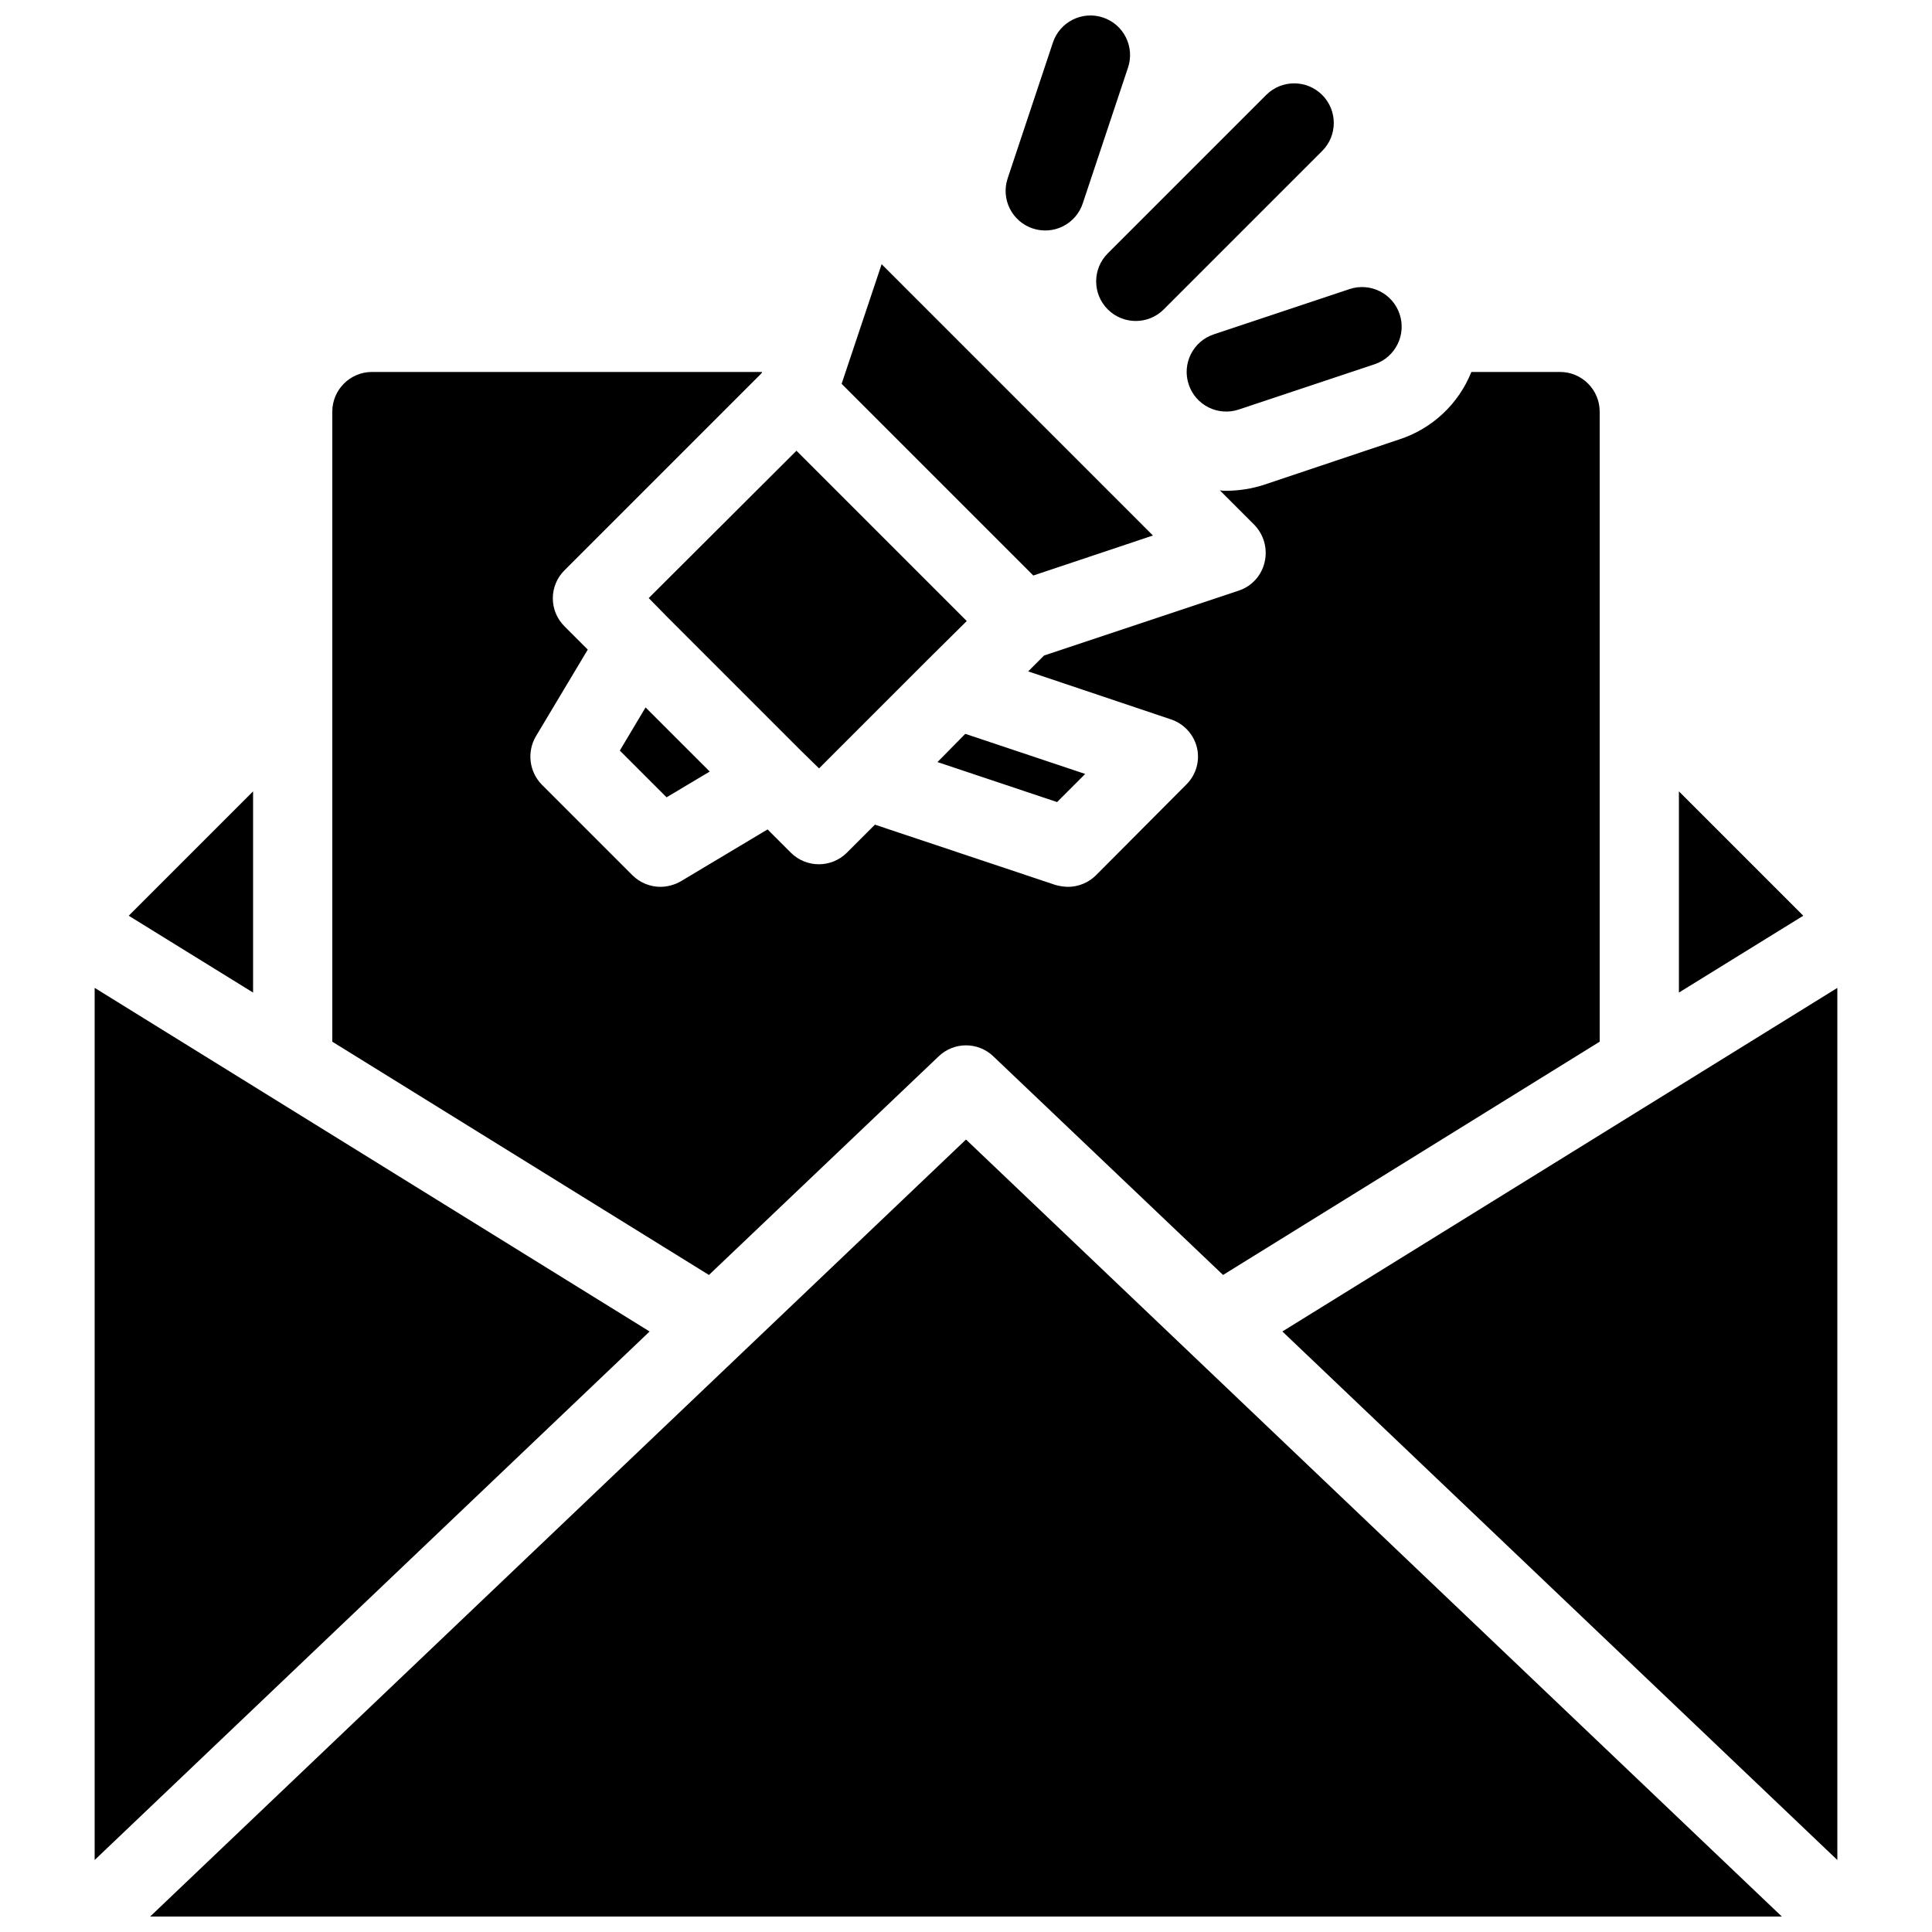 <?xml version="1.0" encoding="UTF-8"?>
<!-- Uploaded to: ICON Repo, www.iconrepo.com, Generator: ICON Repo Mixer Tools -->
<svg width="800px" height="800px" version="1.1" viewBox="144 144 512 512" xmlns="http://www.w3.org/2000/svg">
 <defs>
  <clipPath id="a">
   <path d="m169 148.09h462v503.81h-462z"/>
  </clipPath>
 </defs>
 <g clip-path="url(#a)">
  <path d="m437.57 211.15 41.984-41.984c4.098-4.102 10.742-4.102 14.84 0 4.098 4.098 4.098 10.742 0 14.84l-41.984 41.984c-4.098 4.098-10.742 4.098-14.84 0-4.102-4.098-4.102-10.742 0-14.84zm-19.895-6.609-0.004-0.004c2.641 0.887 5.527 0.684 8.02-0.562 2.488-1.246 4.383-3.434 5.254-6.078l11.992-35.988h0.004c1.828-5.496-1.141-11.438-6.637-13.27-5.5-1.832-11.438 1.141-13.27 6.637l-11.992 35.988c-0.883 2.641-0.68 5.519 0.562 8.012 1.246 2.488 3.43 4.383 6.066 5.262zm-248.59 201.25v231.13l147.07-140.06zm314.76 91.062 147.07 140.07v-231.12zm-24.289 5.852-59.555-56.719-59.586 56.75-0.004 0.004-156.63 149.17h432.43l-156.6-149.15zm-10.016-216.79-71.898-71.898-9.551 28.551-1.051 3.148 50.801 50.801zm-141.28 56.992 12.387 12.387 11.441-6.824-17.004-17zm12.176-35.793 36 36 4.617 4.516 4.512-4.516 24.035-24.035 10.602-10.496-45.133-45.133-39.148 39.047zm72.004 38.84 31.699 10.602 7.453-7.453-31.699-10.602h-0.105zm-181.37 7.766-32.957 32.957 32.957 20.363zm181.69 70.219c4.047-3.883 10.438-3.883 14.484 0l60.879 57.938 99.812-61.82v-166.99c-0.016-5.789-4.703-10.48-10.496-10.496h-23.508c-3.387 8.461-10.34 14.996-19 17.844l-36 12.07c-3.223 1.039-6.586 1.57-9.973 1.574-0.562 0.016-1.125-0.02-1.68-0.105l9.133 9.133c2.531 2.606 3.559 6.324 2.731 9.863-0.797 3.543-3.383 6.406-6.824 7.559l-51.641 17.215-4.199 4.199 37.785 12.699c3.438 1.129 6.051 3.941 6.93 7.449 0.859 3.559-0.219 7.309-2.836 9.867l-23.93 24.035c-1.984 1.961-4.664 3.055-7.453 3.047-1.137-0.031-2.266-0.207-3.359-0.527l-47.754-15.953-7.453 7.453c-4.098 4.059-10.703 4.059-14.801 0l-6.191-6.191-22.988 13.746c-1.629 0.938-3.473 1.441-5.352 1.473-2.789 0.008-5.469-1.086-7.453-3.047l-24.035-24.035c-3.352-3.422-3.996-8.668-1.574-12.805l13.75-22.984-6.191-6.191v-0.004c-1.969-1.961-3.07-4.621-3.07-7.398 0-2.777 1.102-5.438 3.07-7.398l52.27-52.27 0.105-0.316h-103.39c-5.789 0.016-10.48 4.707-10.496 10.496v166.99l99.816 61.82zm196.17-70.219v53.32l32.957-20.363zm-129.91-107.83c0.875 2.644 2.766 4.828 5.258 6.074 2.492 1.246 5.375 1.449 8.016 0.562l35.988-11.996c5.5-1.836 8.469-7.781 6.637-13.281-1.836-5.5-7.781-8.469-13.281-6.637l-35.988 12c-5.496 1.836-8.465 7.781-6.629 13.277z"/>
 </g>
</svg>